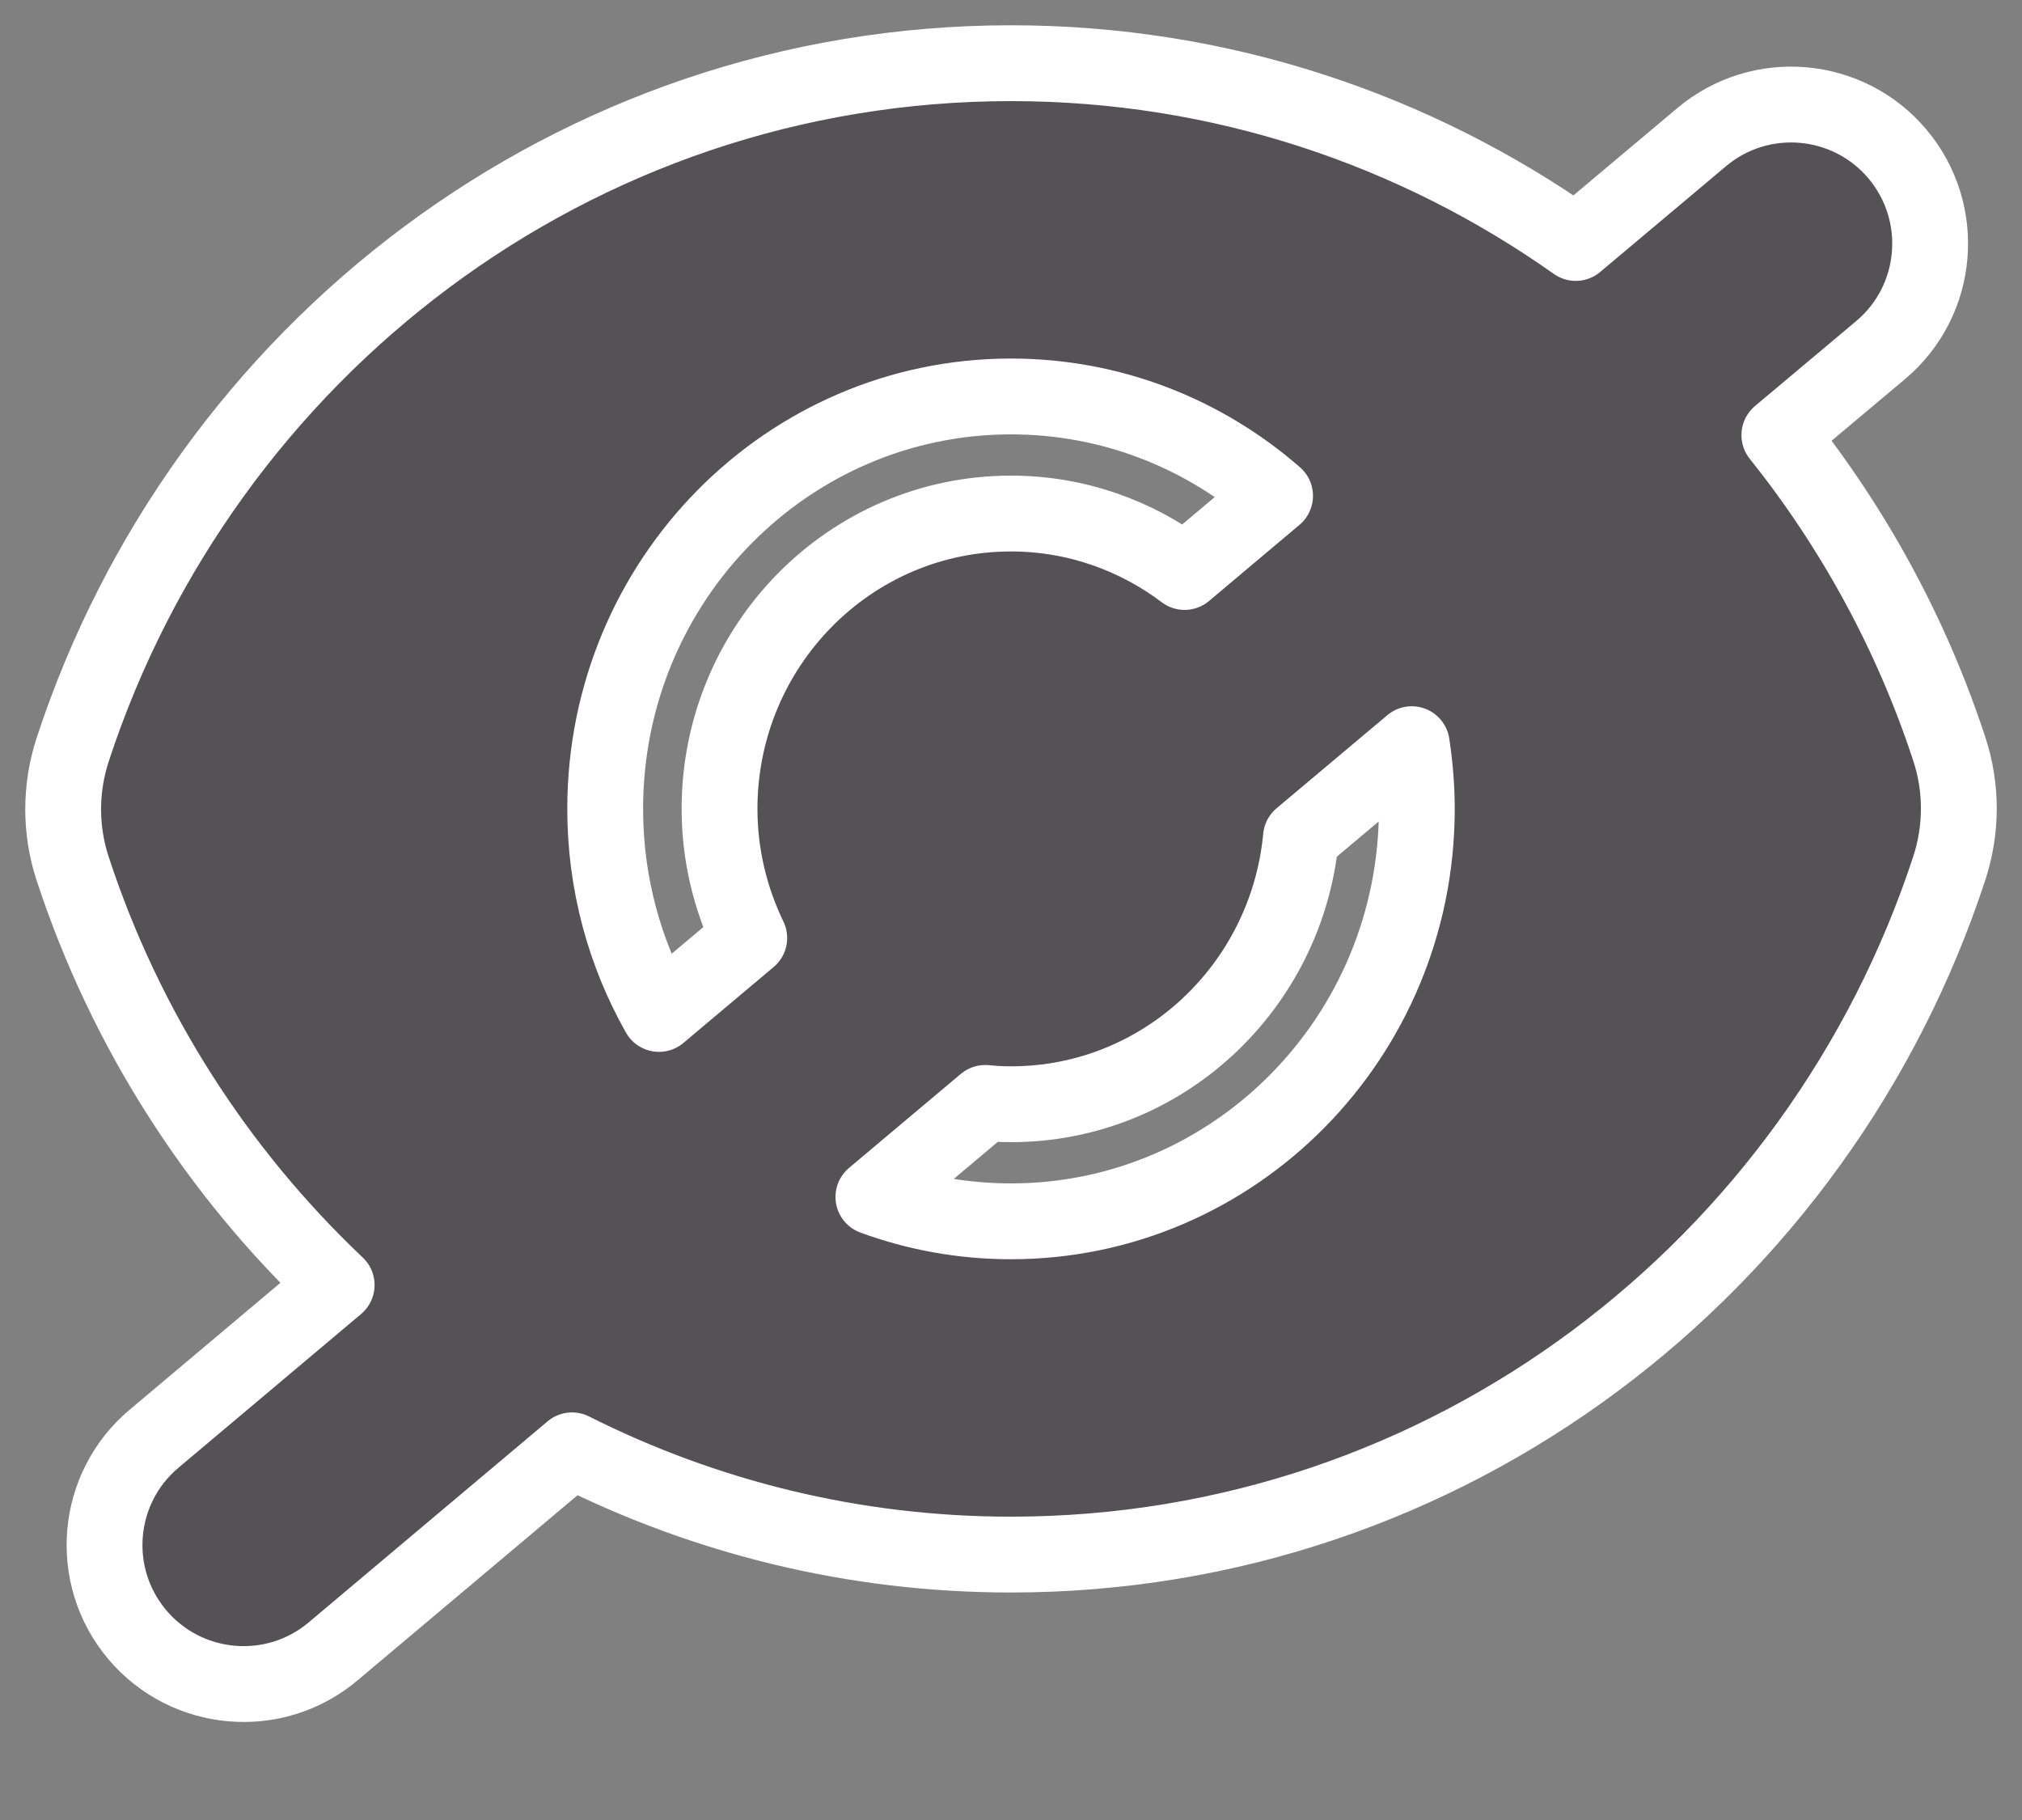<svg width="20" height="18" viewBox="0 0 20 18" fill="none" xmlns="http://www.w3.org/2000/svg">
<rect x="0" y="0" width="20" height="18" fill="#808080" stroke="none"/>
<path d="M10.001 0.625C12.079 0.625 14.003 1.284 15.586 2.403L16.832 1.356C17.413 0.868 18.28 0.943 18.769 1.524C19.257 2.106 19.183 2.973 18.602 3.462L17.6 4.303C18.331 5.218 18.907 6.267 19.281 7.408C19.407 7.79 19.406 8.204 19.281 8.586C17.99 12.526 14.326 15.375 9.999 15.375C8.439 15.375 6.966 15.002 5.658 14.344L3.294 16.333C2.713 16.822 1.845 16.746 1.356 16.165C0.868 15.584 0.943 14.717 1.524 14.229L3.33 12.709C2.149 11.591 1.24 10.181 0.719 8.592C0.593 8.21 0.594 7.796 0.719 7.414C2.01 3.474 5.674 0.625 10.001 0.625ZM12.868 8.281C12.729 9.758 11.503 10.921 10 10.921C9.914 10.921 9.829 10.916 9.745 10.908L8.639 11.838C9.064 11.994 9.522 12.079 10 12.079C12.211 12.079 14.014 10.258 14.014 8C14.014 7.782 13.996 7.569 13.964 7.36L12.868 8.281ZM10 3.921C7.789 3.921 5.986 5.742 5.986 8C5.986 8.739 6.18 9.431 6.518 10.028L7.411 9.277C7.225 8.891 7.117 8.458 7.117 8C7.117 6.392 8.403 5.079 10 5.079C10.645 5.079 11.238 5.296 11.717 5.657L12.612 4.904C11.909 4.291 10.997 3.921 10 3.921Z" fill="#555256" stroke="white" stroke-width="0.75" stroke-linejoin="round"/>
</svg>
